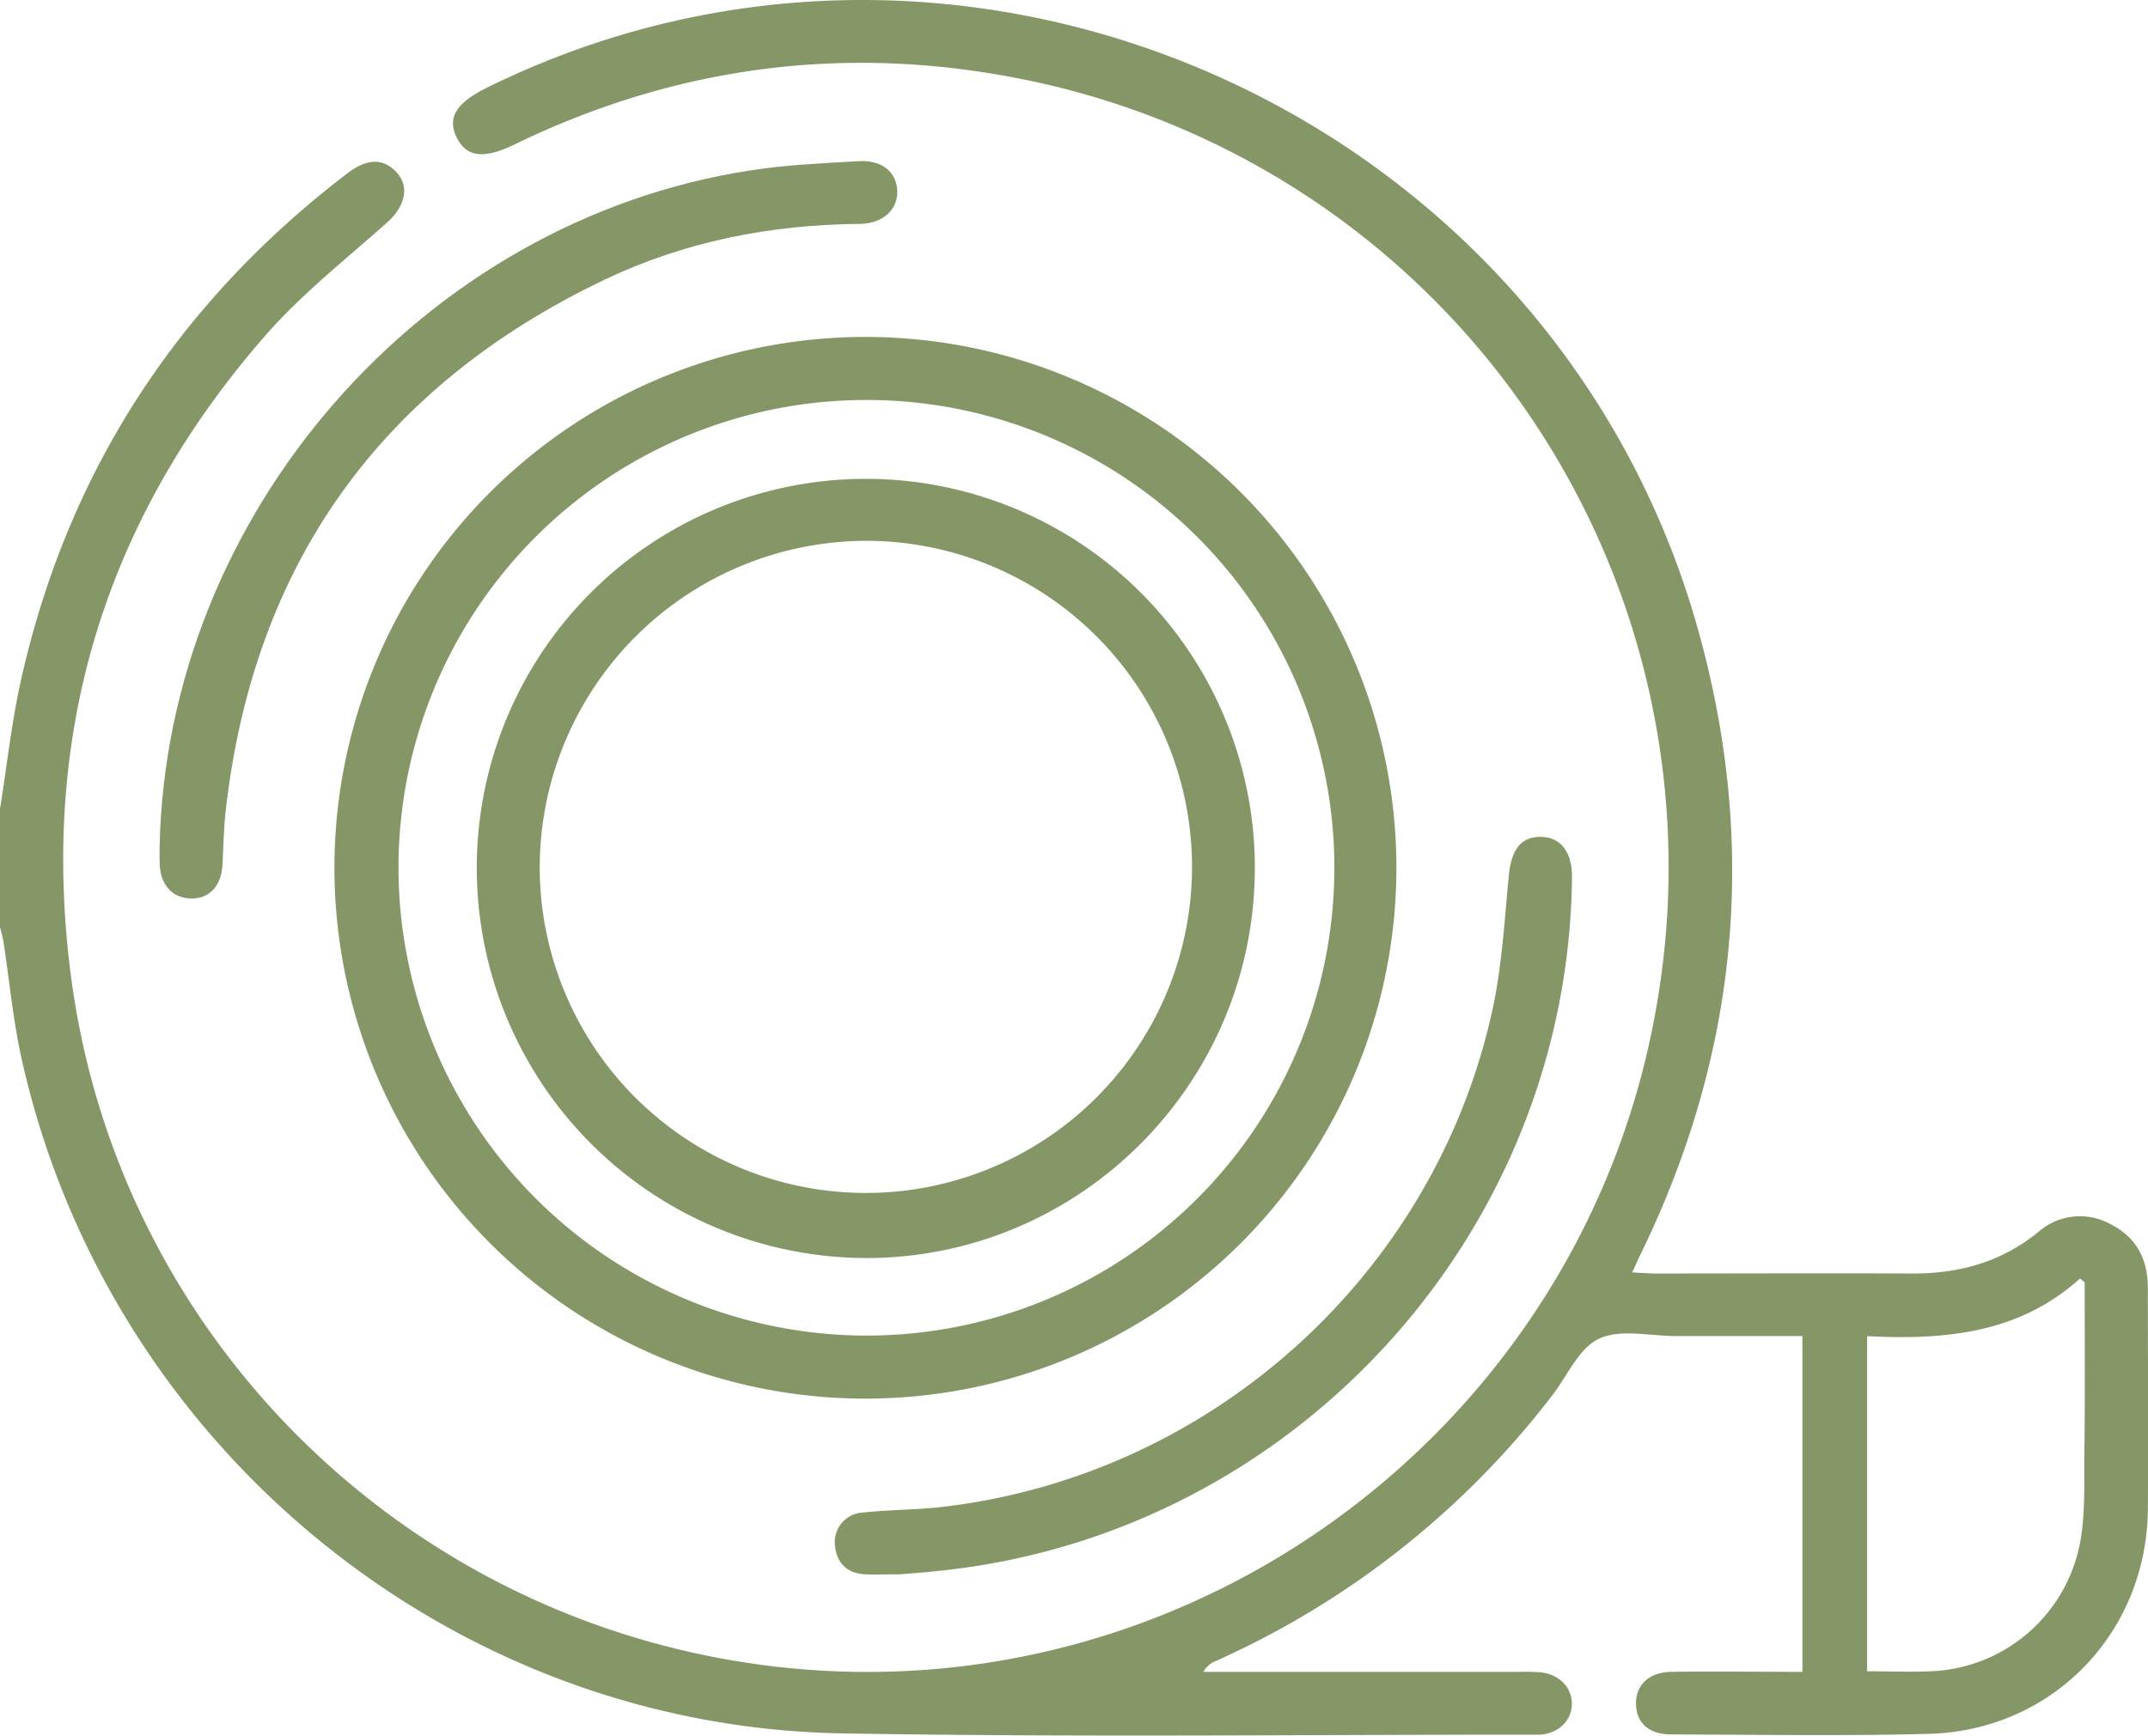 <svg xmlns="http://www.w3.org/2000/svg" viewBox="0 0 383.3 309.79"><defs><style>.cls-1{fill:#859766;}</style></defs><g id="Livello_2" data-name="Livello 2"><g id="Livello_1-2" data-name="Livello 1"><path class="cls-1" d="M0,144.39c1.24-7.74,2.08-15.57,3.79-23.2C12.17,84,31.79,54,62,30.93c3.37-2.57,6.11-2.7,8.41-.54,2.76,2.58,2.08,6.25-1.3,9.29C61.76,46.25,53.91,52.4,47.46,59.77,18.82,92.48,7.06,130.7,12.62,173.9,21,239.19,73.23,290.12,138.87,297.53c75.19,8.47,144.49-44,156.89-118.9A143.44,143.44,0,0,0,182.92,14.23c-31.51-6.43-62-2.57-91.07,11.54-5.5,2.67-8.59,2.32-10.35-1.23s-.06-6.2,5.43-8.91C172.47-26.54,277.2,20.26,303,112.35c10.77,38.4,7.23,75.64-10.24,111.52-.44.89-.83,1.8-1.5,3.24,1.57.08,2.86.19,4.15.2,15.22,0,30.44-.07,45.65,0,8.4.06,16-2,22.62-7.37a11.23,11.23,0,0,1,13-1.4c4.57,2.33,6.59,6.24,6.59,11.3,0,13.25.13,26.5,0,39.75-.28,21.94-17.06,39.27-39,39.88-15.33.42-30.68.15-46,.11-4,0-6.23-2-6.33-5.34s2.16-5.77,6.3-5.83c7.72-.12,15.43,0,23.39,0V238.47H299c-4.61,0-9.86-1.31-13.66.47-3.58,1.68-5.65,6.62-8.36,10.14a155.61,155.61,0,0,1-59.89,47.33,4.51,4.51,0,0,0-2.36,2h56.65a31,31,0,0,1,3.74.11c3.24.41,5.43,2.79,5.37,5.69s-2.34,5.14-5.6,5.41c-.5,0-1,0-1.5,0-41,0-82.09.48-123.12-.23C80.09,308.2,19.18,257.79,3.86,189c-1.52-6.8-2.15-13.79-3.21-20.7-.15-1-.43-1.91-.65-2.87ZM372,228.9l-.82-.71c-10.91,9.86-24.18,11-38,10.3v59.82c3.91,0,7.62.15,11.32,0a28.23,28.23,0,0,0,26.77-23.46c.85-5,.62-10.19.67-15.3C372.09,249.32,372,239.11,372,228.9Z"/><path class="cls-1" d="M154.51,249.64a94.75,94.75,0,1,1,94.67-94.57A94.76,94.76,0,0,1,154.51,249.64Zm-.1-11.25a83.5,83.5,0,1,0-83.3-83.78A83.6,83.6,0,0,0,154.41,238.39Z"/><path class="cls-1" d="M28.48,151.16C29.69,91.82,75.37,39.4,133.88,30.42c6.39-1,12.89-1.28,19.35-1.65,4.14-.24,6.69,1.89,6.88,5.19s-2.39,5.93-6.65,6c-15.94.13-31.31,3.14-45.66,10C68,69,45.29,100.57,40.28,144.65c-.37,3.22-.4,6.48-.58,9.72-.22,3.81-2.38,6.11-5.7,6s-5.4-2.47-5.51-6.26C28.46,153.16,28.48,152.16,28.48,151.16Z"/><path class="cls-1" d="M160.55,281c-2.7,0-4.45.08-6.19,0-3.21-.17-5.05-2-5.37-5.14a5.3,5.3,0,0,1,5-5.89c4.7-.5,9.46-.47,14.16-1,47.95-5.58,87.81-41.44,98.15-88.63,1.73-7.88,2.16-16.06,2.95-24.12.44-4.52,2.14-6.88,5.68-6.85s5.64,2.68,5.58,7.31c-.69,63.06-48.93,116.46-111.63,123.56C165.82,280.59,162.71,280.84,160.55,281Z"/><path class="cls-1" d="M85.08,155.06a69.42,69.42,0,1,1,138.84-.34c.09,38.43-31,69.76-69.24,69.83A69.65,69.65,0,0,1,85.08,155.06Zm11.23,0a58.2,58.2,0,1,0,58.16-58.53A58.38,58.38,0,0,0,96.31,155Z"/></g></g></svg>